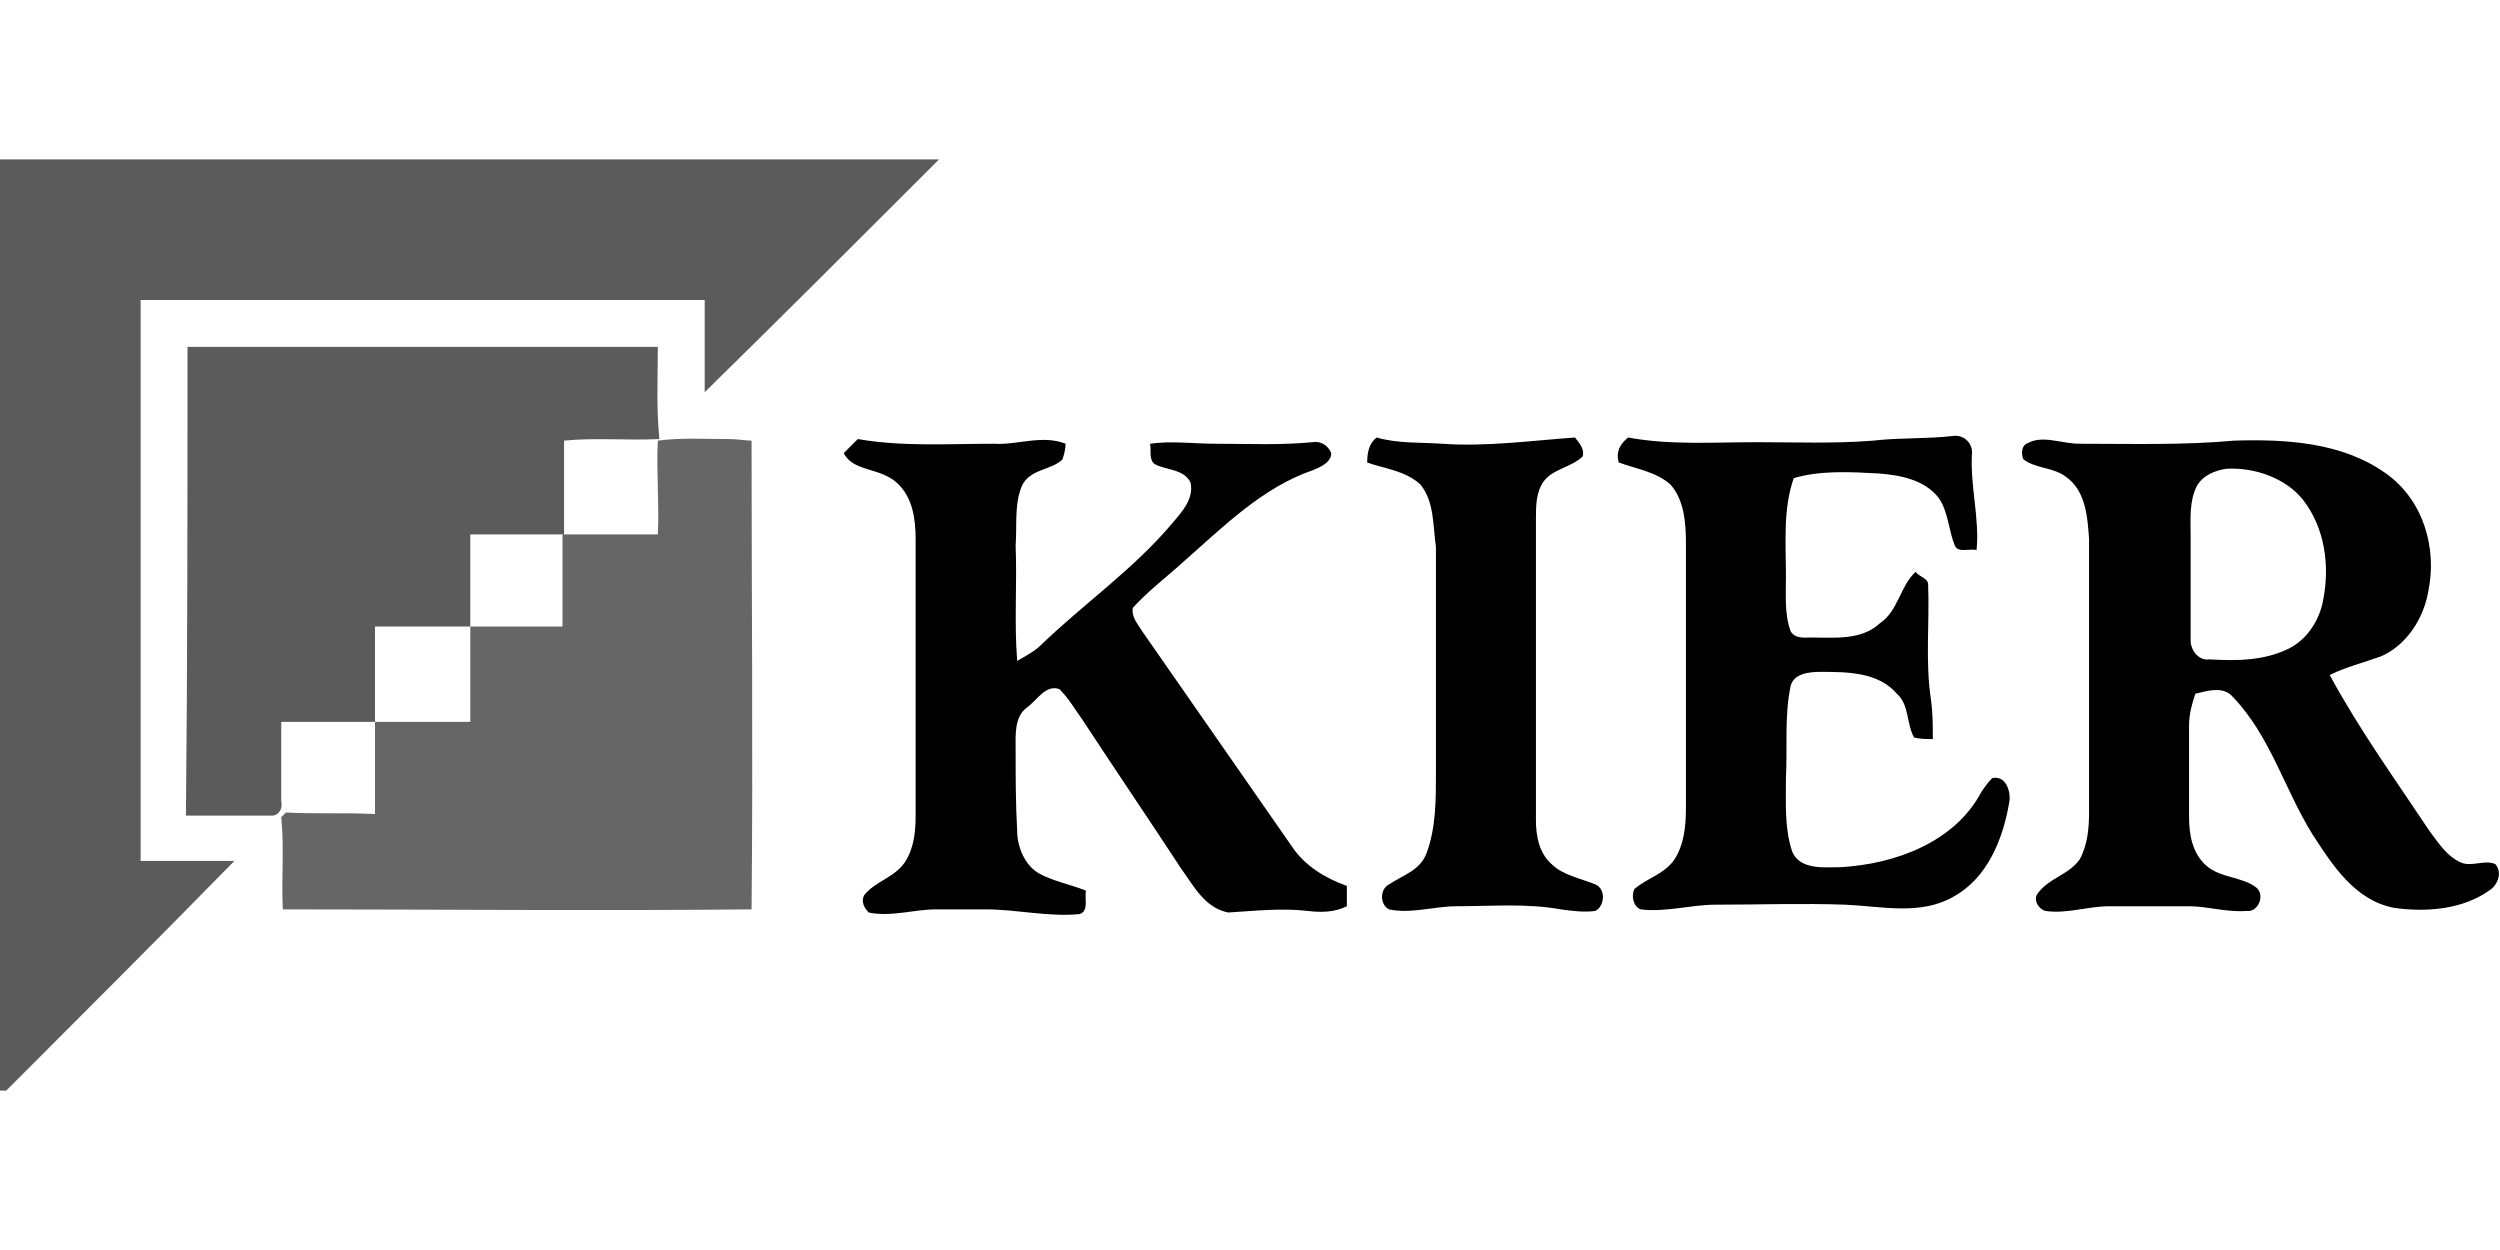 <?xml version="1.0" encoding="utf-8"?>
<!-- Generator: Adobe Illustrator 27.3.1, SVG Export Plug-In . SVG Version: 6.00 Build 0)  -->
<svg version="1.1" id="Layer_1" xmlns="http://www.w3.org/2000/svg" xmlns:xlink="http://www.w3.org/1999/xlink" x="0px" y="0px"
	 viewBox="0 0 160 80" style="enable-background:new 0 0 160 80;" xml:space="preserve">
<style type="text/css">
	.st0{fill:#5B5B5B;}
	.st1{fill:#666666;}
</style>
<g>
	<g>
		<path class="st0" d="M0,10.2c20,0,40.1,0,60.1,0c-5,5-10,10-15,14.9c0-2,0-4,0-5.9c-12,0-24.1,0-36.1,0c0,12,0,23.9,0,35.9
			c2,0,4,0,6,0C10.2,60,5.3,64.9,0.4,69.8H0C0,49.9,0,30.1,0,10.2z"/>
		<path class="st0" d="M12,22.2c10,0,20.1,0,30.1,0c0,2-0.1,3.9,0.1,5.9c-2,0.1-4.1-0.1-6.1,0.1c0,2,0,4,0,6c-2,0-4,0-6,0
			c0,2,0,4,0,5.9c-2,0-4.1,0-6.1,0c0,2,0,4,0,6.1c-2,0-4,0-6,0c0,1.7,0,3.4,0,5.1c0.1,0.4-0.1,0.8-0.5,0.9c-1.9,0-3.7,0-5.6,0
			C12,42.2,12,32.2,12,22.2z"/>
	</g>
	<g>
		<path class="st1" d="M42.1,28.2c1.5-0.2,3.1-0.1,4.6-0.1c0.5,0,1,0.1,1.4,0.1c0,10,0.1,20,0,30c-10,0.1-20,0-30,0
			c-0.1-2,0.1-3.9-0.1-5.9c0.1-0.1,0.2-0.2,0.3-0.3c1.9,0.1,3.8,0,5.7,0.1c0-2,0-3.9,0-5.9c2,0,4.1,0,6.1,0c0-2,0-4,0-6.1
			c2,0,4,0,5.9,0c0-2,0-4,0-5.9c2,0,4.1,0,6.1,0C42.2,32.2,42,30.2,42.1,28.2z"/>
	</g>
	<g>
		<path d="M54,29c0.3-0.3,0.6-0.6,0.9-0.9c2.9,0.5,5.8,0.3,8.7,0.3c1.5,0.1,3.1-0.6,4.6,0c0,0.3-0.1,0.7-0.2,1
			c-0.7,0.7-2.1,0.6-2.6,1.7c-0.5,1.2-0.3,2.5-0.4,3.8c0.1,2.5-0.1,4.9,0.1,7.4c0.5-0.3,1.1-0.6,1.5-1c2.8-2.7,6-4.9,8.5-7.9
			c0.6-0.7,1.3-1.5,1.1-2.5c-0.4-0.9-1.6-0.8-2.3-1.2c-0.4-0.3-0.2-0.9-0.3-1.3c1.4-0.2,2.8,0,4.2,0c2.1,0,4.1,0.1,6.2-0.1
			c0.5-0.1,1,0.2,1.2,0.7c0,0.6-0.7,0.9-1.2,1.1c-3.2,1.1-5.7,3.6-8.2,5.8c-1.1,1-2.3,1.9-3.3,3c-0.1,0.6,0.3,1,0.6,1.5
			c3.2,4.6,6.4,9.2,9.6,13.8c0.8,1.2,2.1,2,3.5,2.5c0,0.4,0,0.9,0,1.3c-0.8,0.4-1.7,0.4-2.5,0.3c-1.7-0.2-3.4,0-5.1,0.1
			c-1.5-0.3-2.2-1.7-3-2.8c-2.1-3.2-4.2-6.3-6.3-9.5c-0.5-0.7-0.9-1.4-1.5-2c-0.9-0.3-1.4,0.7-2.1,1.2c-0.8,0.6-0.7,1.8-0.7,2.7
			c0,1.7,0,3.4,0.1,5.2c0,1,0.5,2.2,1.4,2.7c0.9,0.5,2,0.7,3,1.1c-0.1,0.5,0.2,1.3-0.4,1.5c-2,0.2-4-0.3-6-0.3c-1.1,0-2.2,0-3.2,0
			c-1.4,0-2.9,0.5-4.3,0.2c-0.3-0.3-0.5-0.7-0.3-1.1c0.7-0.9,1.9-1.1,2.6-2.1c0.6-0.9,0.7-2,0.7-3c0-5.9,0-11.8,0-17.7
			c0-1.3-0.2-2.7-1.2-3.6C56.3,29.9,54.6,30.2,54,29z"/>
		<path d="M87.5,29.6c0-0.6,0.1-1.2,0.6-1.6c1.4,0.4,2.8,0.3,4.2,0.4c2.8,0.2,5.7-0.2,8.5-0.4c0.3,0.4,0.6,0.7,0.5,1.2
			c-0.7,0.7-1.9,0.8-2.5,1.6c-0.5,0.7-0.5,1.6-0.5,2.4c0,6.4,0,12.9,0,19.3c0,1,0.2,2.1,1,2.8c0.7,0.7,1.8,0.9,2.8,1.3
			c0.7,0.3,0.6,1.4,0,1.7c-0.7,0.1-1.5,0-2.2-0.1c-2.2-0.4-4.5-0.2-6.7-0.2c-1.4,0-2.9,0.5-4.3,0.2c-0.6-0.3-0.6-1.3,0-1.6
			c0.9-0.6,2-0.9,2.4-2c0.6-1.6,0.6-3.4,0.6-5.1c0-4.8,0-9.7,0-14.5c-0.2-1.4-0.1-2.9-1-4C89.9,30.1,88.6,30,87.5,29.6z"/>
		<path d="M103.6,29.6c-0.2-0.7,0.1-1.2,0.6-1.6c2.7,0.5,5.5,0.3,8.2,0.3c2.5,0,5,0.1,7.5-0.1c1.7-0.2,3.4-0.1,5.1-0.3
			c0.7-0.1,1.3,0.5,1.2,1.2c-0.1,2.1,0.5,4.1,0.3,6.1c-0.5-0.1-1.2,0.2-1.4-0.3c-0.4-1-0.4-2.1-1-3c-0.9-1.2-2.5-1.5-3.9-1.6
			c-1.8-0.1-3.7-0.2-5.4,0.3c-0.7,2-0.5,4.2-0.5,6.3c0,1.2-0.1,2.4,0.3,3.5c0.3,0.5,0.9,0.4,1.3,0.4c1.5,0,3.2,0.2,4.4-0.9
			c1.2-0.8,1.3-2.4,2.3-3.3c0.2,0.3,0.8,0.4,0.8,0.8c0.1,2.5-0.2,5,0.2,7.5c0.1,0.8,0.1,1.6,0.1,2.4c-0.4,0-0.8,0-1.2-0.1
			c-0.5-0.9-0.3-2.1-1.1-2.8c-1.2-1.4-3.2-1.4-4.9-1.4c-0.7,0-1.7,0.1-1.9,0.9c-0.4,1.9-0.2,3.9-0.3,5.9c0,1.6-0.1,3.2,0.4,4.7
			c0.5,1.2,2.1,1,3.1,1c3.5-0.2,7.3-1.6,9-4.8c0.2-0.3,0.4-0.6,0.7-0.9c0.9-0.2,1.2,0.9,1.1,1.5c-0.4,2.4-1.4,4.9-3.6,6.1
			c-2.1,1.2-4.6,0.6-6.9,0.5c-2.8-0.1-5.5,0-8.3,0c-1.6,0-3.2,0.5-4.8,0.3c-0.5-0.2-0.6-0.9-0.4-1.3c0.8-0.7,1.8-0.9,2.5-1.8
			c0.7-1,0.8-2.3,0.8-3.4c0-5.6,0-11.3,0-16.9c0-1.3-0.1-2.8-1-3.8C106,30.2,104.7,30,103.6,29.6z"/>
		<g>
			<path d="M129.7,28.4c1-0.6,2.2,0,3.4,0c3.3,0,6.6,0.1,9.9-0.2c3.3-0.1,6.9,0.1,9.7,2.1c2.4,1.7,3.3,4.8,2.7,7.6
				c-0.3,1.7-1.4,3.4-3,4.1c-1.1,0.4-2.3,0.7-3.3,1.2c1.9,3.5,4.2,6.7,6.4,10c0.6,0.8,1.1,1.6,2,2c0.7,0.3,1.5-0.2,2.2,0.1
				c0.5,0.6,0.1,1.4-0.4,1.7c-1.7,1.2-4,1.4-6.1,1.1c-2.5-0.5-3.9-2.7-5.2-4.7c-1.8-2.9-2.7-6.3-5.1-8.8c-0.6-0.7-1.6-0.4-2.4-0.2
				c-0.2,0.6-0.4,1.3-0.4,2c0,2,0,3.9,0,5.9c0,1.1,0.2,2.3,1.1,3.1c0.9,0.8,2.3,0.7,3.2,1.4c0.6,0.5,0.1,1.6-0.6,1.5
				c-1.3,0.1-2.5-0.3-3.7-0.3c-1.7,0-3.4,0-5.1,0c-1.4,0-2.7,0.5-4.1,0.3c-0.4-0.1-0.8-0.7-0.5-1.1c0.7-1,2-1.2,2.7-2.2
				c0.5-0.9,0.6-2,0.6-3c0-5.8,0-11.6,0-17.5c-0.1-1.4-0.2-3.1-1.5-4c-0.8-0.6-1.9-0.5-2.7-1.1C129.4,29.2,129.3,28.6,129.7,28.4z
				 M142.5,30c-0.7,0.1-1.5,0.4-1.9,1.1c-0.5,1-0.4,2.1-0.4,3.2c0,2.2,0,4.5,0,6.7c0,0.6,0.5,1.3,1.2,1.2c1.7,0.1,3.5,0.1,5.1-0.7
				c1.2-0.6,2-1.9,2.2-3.2c0.4-2.1,0.1-4.5-1.3-6.3C146.3,30.6,144.3,29.9,142.5,30z"/>
		</g>
	</g>
</g>
</svg>
